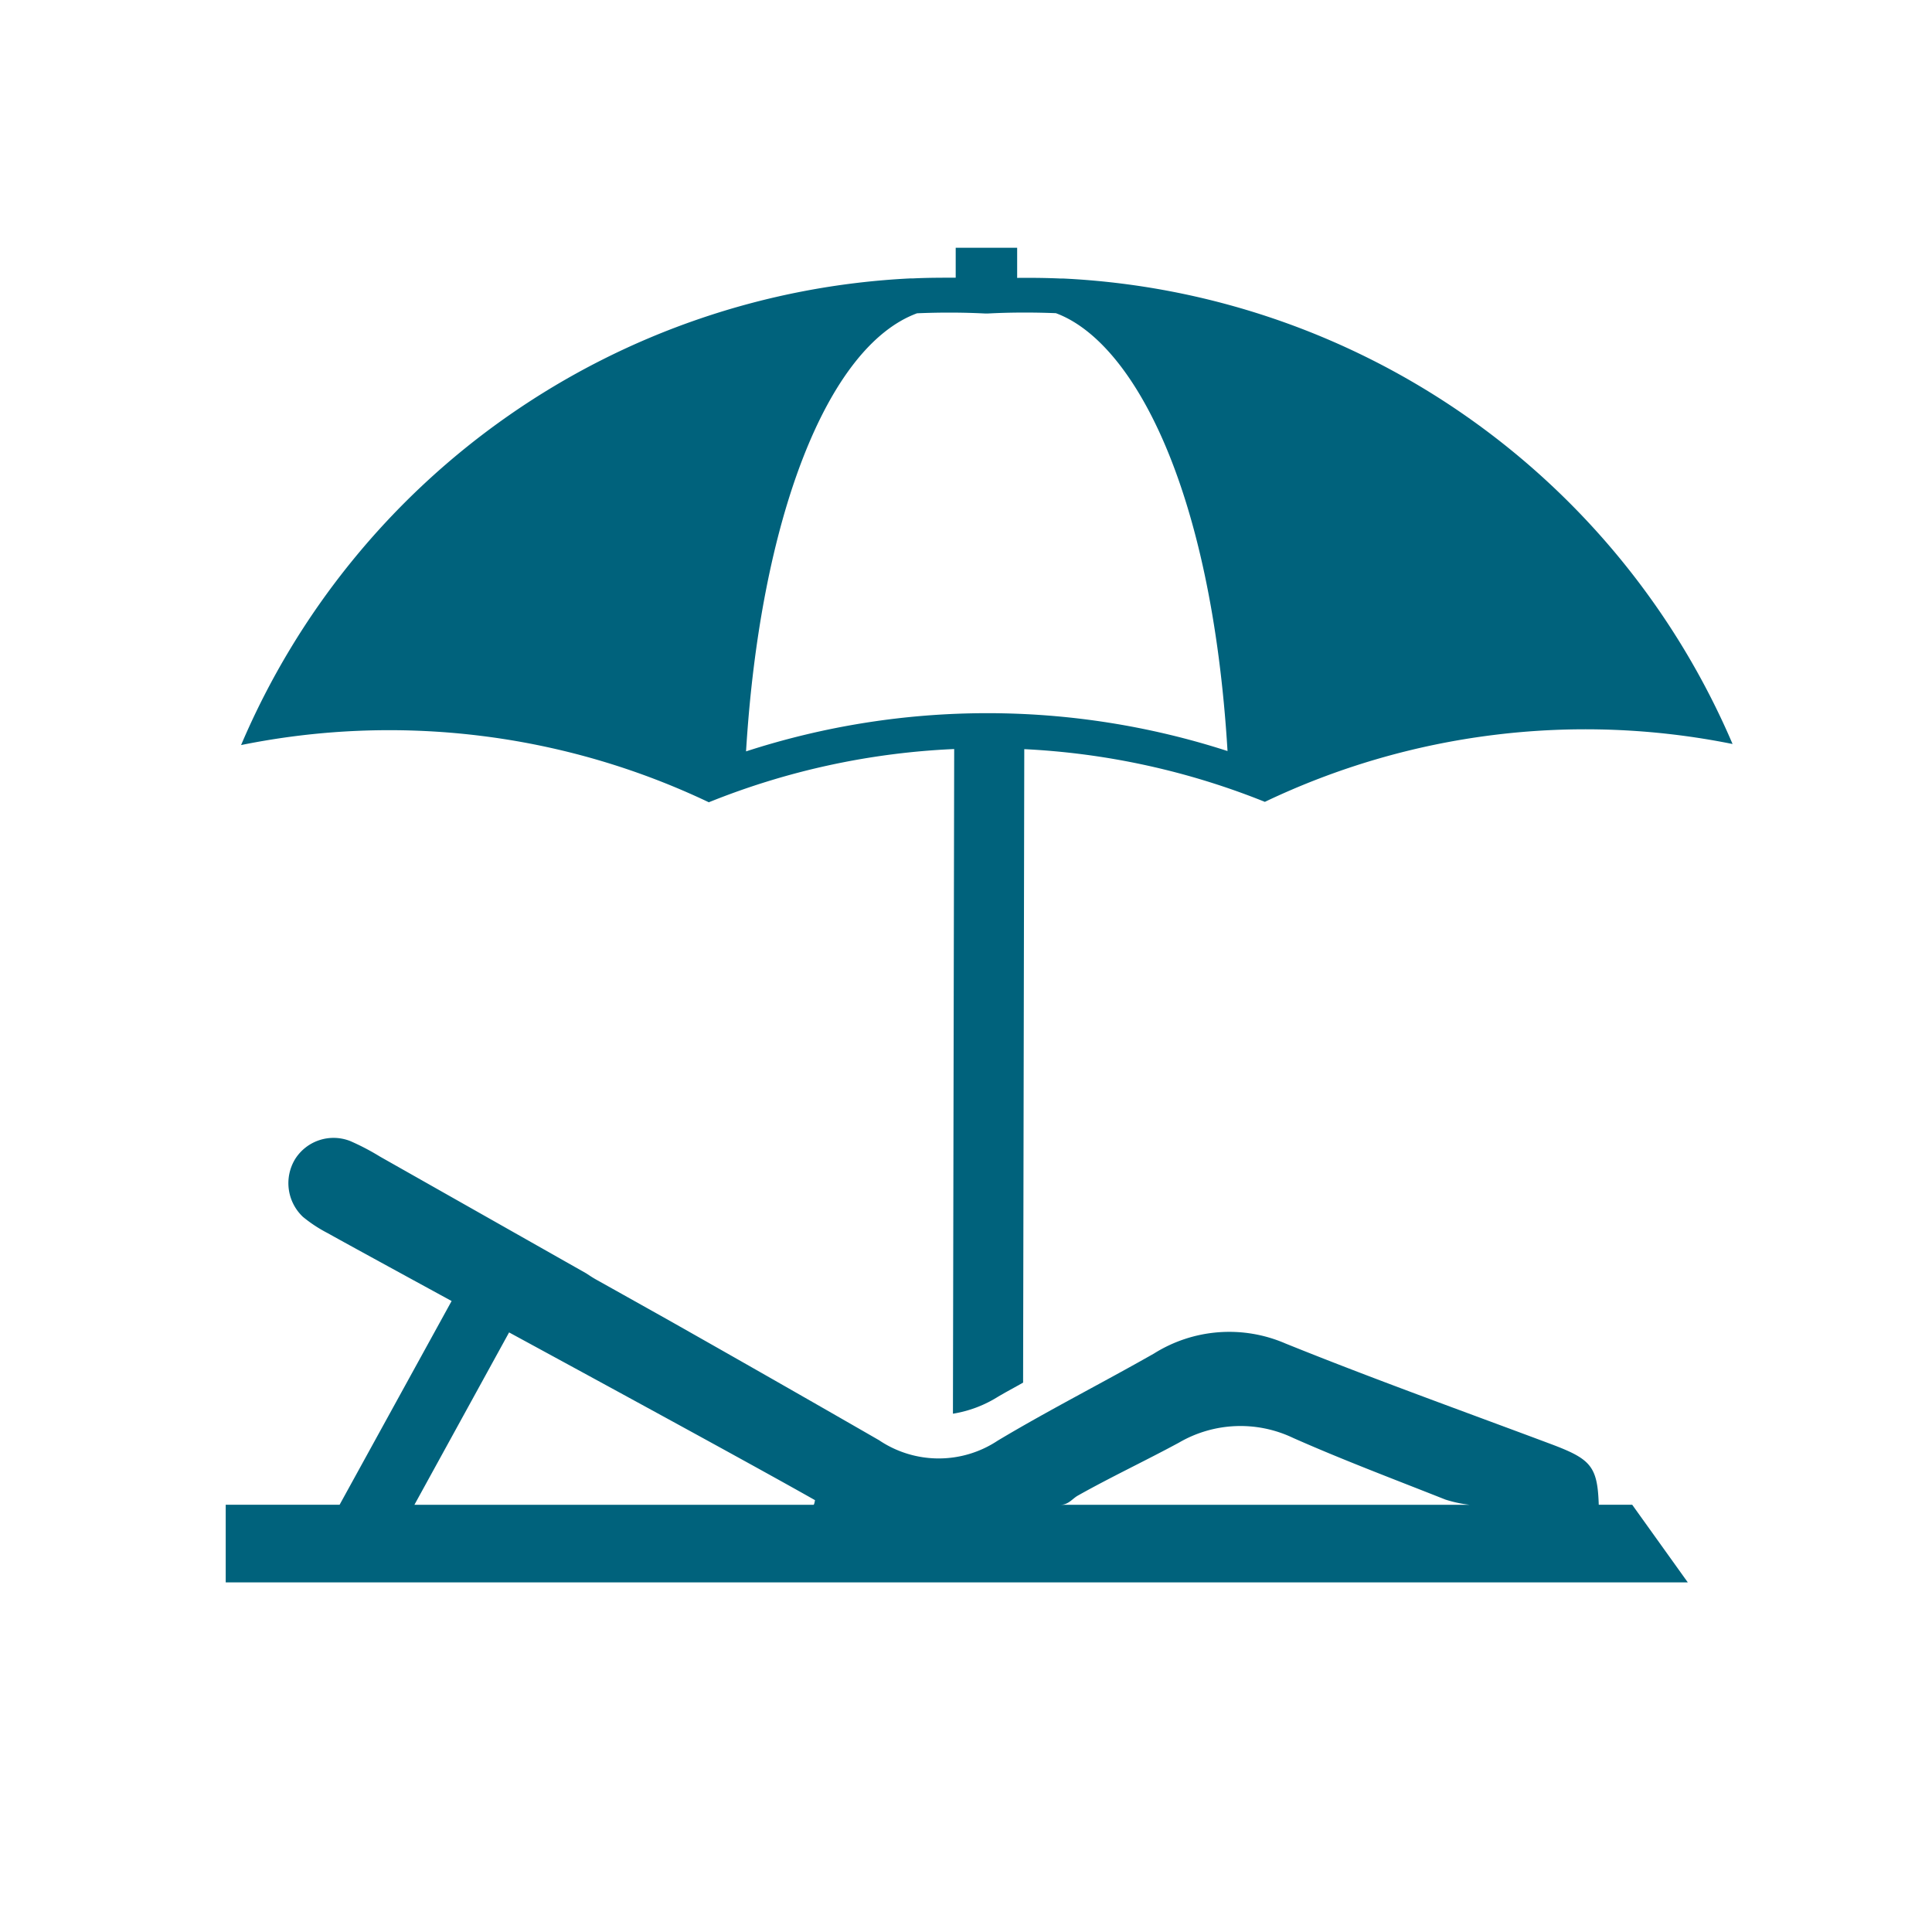 <svg xmlns="http://www.w3.org/2000/svg" width="18mm" height="18mm" viewBox="0 0 51.024 51.024"><g id="Position"><rect width="51.024" height="51.024" style="fill:none"/></g><g id="Icon"><path d="M42.223,39.74c-.033-1.023-.211-1.209-1.278-1.608-2.334-.874-4.684-1.717-6.995-2.65a3.738,3.738,0,0,0-3.474.265c-1.369.779-2.774,1.491-4.126,2.3a2.818,2.818,0,0,1-3.134-.011q-2.8-1.612-5.61-3.2l-1.151-.645-.694-.388c-.1-.055-.187-.113-.274-.171q-2.726-1.544-5.451-3.086a6.352,6.352,0,0,0-.784-.41,1.2,1.2,0,0,0-1.457.474A1.224,1.224,0,0,0,8,32.137a3.678,3.678,0,0,0,.656.431c.355.2,1.636.9,3.271,1.792L8.969,39.74H5.961v2.051H44.575L43.106,39.74ZM31.136,38.1a3.228,3.228,0,0,1,3.016-.124c1.318.584,2.677,1.095,4.019,1.627a3.289,3.289,0,0,0,.638.138H28.016c.2,0,.309-.164.451-.243C29.353,39,30.242,38.584,31.136,38.1Zm-9.612,1.52c-.012.068-.025.121-.038.121H10.945l2.5-4.552C16.464,36.83,20.033,38.774,21.524,39.619Z" style="fill:#00627c"/><path d="M12.663,19.429a19.6,19.6,0,0,1,6.057,1.759h0A19.609,19.609,0,0,1,25.2,19.782l-.033,17.554a3.189,3.189,0,0,0,1.183-.444c.22-.131.447-.25.67-.377l.031-16.73a19.584,19.584,0,0,1,6.354,1.392h0a19.653,19.653,0,0,1,12.352-1.528A20.294,20.294,0,0,0,28.068,7.355l-.007,0c-.024,0-.046,0-.069,0-.374-.016-.75-.02-1.129-.016V6.543H25.24v.791c-.379,0-.756,0-1.13.019-.022,0-.045,0-.067,0l-.007,0A20.291,20.291,0,0,0,6.367,19.677,19.671,19.671,0,0,1,12.663,19.429Zm13.4.332h0ZM24.219,8.274c.61-.026,1.21-.024,1.787.005H26.1c.576-.03,1.176-.032,1.786-.008,2.02.747,4.11,4.567,4.533,11.564a20.624,20.624,0,0,0-12.716.009C20.076,13.726,21.834,9.155,24.219,8.274Z" style="fill:#00627c"/></g></svg>